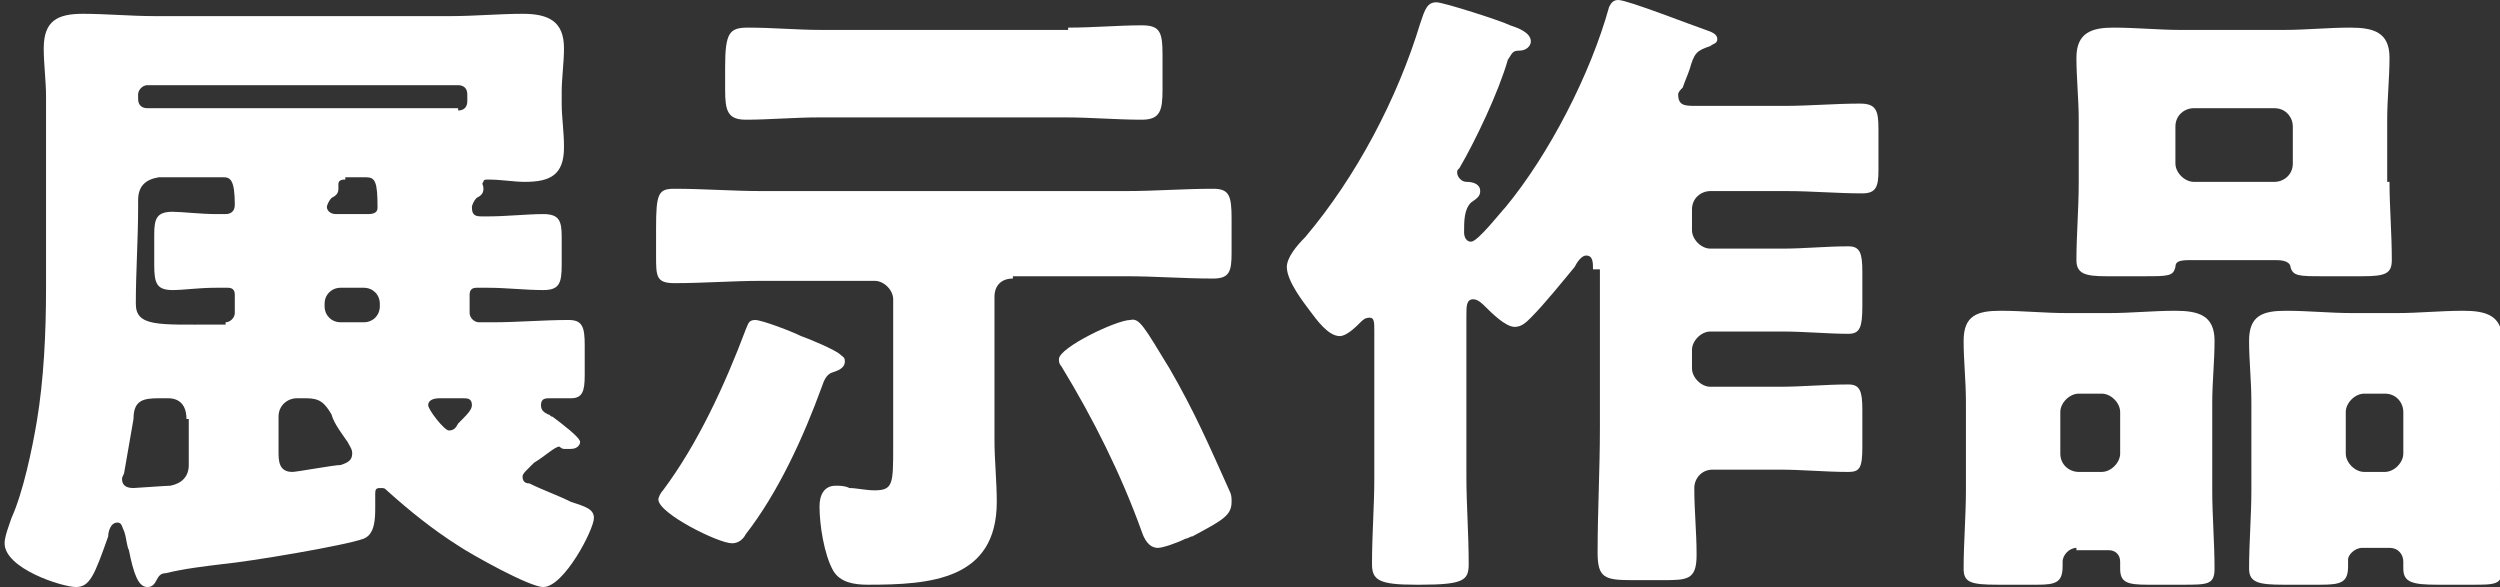<?xml version="1.0" encoding="utf-8"?>
<!-- Generator: Adobe Illustrator 25.2.0, SVG Export Plug-In . SVG Version: 6.00 Build 0)  -->
<svg version="1.1" id="レイヤー_1" xmlns="http://www.w3.org/2000/svg" xmlns:xlink="http://www.w3.org/1999/xlink" x="0px"
	 y="0px" width="108.6" height="25.5" viewBox="0 0 108.6 25.5" style="enable-background:new 0 0 108.6 25.5;" xml:space="preserve">
<rect x="0" y="0" width="108.6" height="25.5" fill="#333333" stroke="none"/>
<style type="text/css">
	.st0{fill:#FFFFFF;}
</style>
<g>
	<path class="st0" d="M21.2,9.4c0.8,0,1.7-0.1,2.4-0.1s0.8,0.3,0.8,1v1.2c0,0.8-0.1,1.1-0.8,1.1c-0.8,0-1.6-0.1-2.4-0.1h-0.5
		c-0.2,0-0.3,0.1-0.3,0.3v0.8c0,0.2,0.2,0.4,0.4,0.4h0.6c1.1,0,2.2-0.1,3.3-0.1c0.6,0,0.7,0.3,0.7,1.1v1.3c0,0.7-0.1,1-0.6,1
		c-0.3,0-0.6,0-0.9,0c-0.2,0-0.4,0-0.4,0.3c0,0.2,0.1,0.3,0.3,0.4c0.1,0,0.1,0.1,0.2,0.1c0.4,0.3,1.2,0.9,1.2,1.1
		c0,0.1-0.1,0.3-0.4,0.3c-0.1,0-0.2,0-0.3,0c-0.1,0-0.2-0.1-0.2-0.1c-0.2,0-0.6,0.4-1.1,0.7l-0.3,0.3c-0.1,0.1-0.2,0.2-0.2,0.3
		c0,0.2,0.1,0.3,0.3,0.3c0.6,0.3,1.2,0.5,1.8,0.8c0.6,0.2,1,0.3,1,0.7c0,0.5-1.3,3-2.2,3c-0.6,0-3.1-1.4-3.7-1.8
		c-1.1-0.7-2.1-1.5-3.1-2.4c-0.1-0.1-0.1-0.1-0.3-0.1c-0.2,0-0.2,0.1-0.2,0.3V22c0,0.5,0,1.2-0.5,1.4c-0.8,0.3-5,1-6.1,1.1
		c-0.8,0.1-1.7,0.2-2.5,0.4c-0.2,0-0.3,0.1-0.4,0.3c-0.1,0.2-0.2,0.3-0.4,0.3c-0.4,0-0.6-0.6-0.8-1.6c-0.1-0.2-0.1-0.5-0.2-0.8
		c-0.1-0.2-0.1-0.4-0.3-0.4c-0.3,0-0.4,0.4-0.4,0.6c-0.6,1.7-0.8,2.2-1.4,2.2c-0.6,0-3.1-0.8-3.1-1.9c0-0.3,0.2-0.8,0.3-1.1
		c0.5-1.1,0.9-3,1.1-4.2c0.3-1.8,0.4-3.8,0.4-5.8V4.2c0-0.7-0.1-1.4-0.1-2.1c0-1.2,0.6-1.5,1.7-1.5c1,0,2.1,0.1,3.1,0.1h12.9
		c1,0,2.1-0.1,3.1-0.1c1.1,0,1.8,0.3,1.8,1.5c0,0.6-0.1,1.3-0.1,1.9v0.5c0,0.6,0.1,1.2,0.1,1.9c0,1.2-0.6,1.5-1.7,1.5
		c-0.5,0-1-0.1-1.6-0.1c-0.1,0-0.2,0-0.2,0.1C20.9,8,21,8,21,8.2c0,0.2-0.1,0.3-0.3,0.4c-0.1,0.1-0.2,0.3-0.2,0.4
		c0,0.3,0.1,0.4,0.4,0.4H21.2z M8.1,18.2c0-0.6-0.3-0.9-0.8-0.9H6.9c-0.7,0-1.1,0.1-1.1,0.9c-0.1,0.6-0.3,1.7-0.4,2.3
		c0,0.1-0.1,0.2-0.1,0.3c0,0.3,0.2,0.4,0.5,0.4c0.1,0,1.4-0.1,1.6-0.1c0.5-0.1,0.8-0.4,0.8-0.9V18.2z M9.8,14c0.2,0,0.4-0.2,0.4-0.4
		v-0.8c0-0.2-0.1-0.3-0.3-0.3H9.4c-0.8,0-1.4,0.1-1.9,0.1c-0.7,0-0.8-0.3-0.8-1.1v-1.3c0-0.7,0.1-1,0.8-1c0.4,0,1.2,0.1,1.9,0.1h0.4
		c0.2,0,0.4-0.1,0.4-0.4c0-1.1-0.2-1.2-0.5-1.2H6.9C6.3,7.8,6,8.1,6,8.7V9c0,1.4-0.1,2.8-0.1,4.2c0,1,1,0.9,3.4,0.9H9.8z M19.9,4.8
		c0.3,0,0.4-0.2,0.4-0.4V4.1c0-0.3-0.2-0.4-0.4-0.4H6.4C6.2,3.7,6,3.9,6,4.1v0.2c0,0.3,0.2,0.4,0.4,0.4H19.9z M12.9,17.3
		c-0.4,0-0.8,0.3-0.8,0.8v1.5c0,0.4,0,0.9,0.6,0.9c0.2,0,1.8-0.3,2.1-0.3c0.3-0.1,0.5-0.2,0.5-0.5c0-0.2-0.1-0.3-0.2-0.5
		c-0.2-0.3-0.6-0.8-0.7-1.2c-0.3-0.5-0.5-0.7-1.1-0.7H12.9z M16.5,13.2c0-0.4-0.3-0.7-0.7-0.7h-1c-0.4,0-0.7,0.3-0.7,0.7v0.1
		c0,0.4,0.3,0.7,0.7,0.7h1c0.4,0,0.7-0.3,0.7-0.7V13.2z M15,7.8c-0.1,0-0.3,0-0.3,0.2c0,0.1,0,0.1,0,0.2c0,0.2-0.1,0.3-0.3,0.4
		c-0.1,0.1-0.2,0.3-0.2,0.4s0.1,0.3,0.4,0.3H16c0.4,0,0.4-0.2,0.4-0.3c0-1.1-0.1-1.3-0.5-1.3H15z M19.1,17.3c-0.3,0-0.5,0.1-0.5,0.3
		c0,0.2,0.7,1.1,0.9,1.1c0.2,0,0.3-0.1,0.4-0.3c0.4-0.4,0.6-0.6,0.6-0.8c0-0.3-0.2-0.3-0.4-0.3H19.1z"/>
	<path class="st0" d="M44,12.1c-0.5,0-0.8,0.3-0.8,0.8v6.2c0,0.9,0.1,1.8,0.1,2.7c0,3.4-2.9,3.6-5.6,3.6c-0.6,0-1.2-0.1-1.5-0.6
		c-0.4-0.7-0.6-2-0.6-2.8c0-0.5,0.2-0.9,0.7-0.9c0.2,0,0.4,0,0.6,0.1c0.3,0,0.7,0.1,1.1,0.1c0.8,0,0.8-0.3,0.8-1.9v-6.4
		c0-0.4-0.4-0.8-0.8-0.8h-4.9c-1.3,0-2.5,0.1-3.8,0.1c-0.8,0-0.8-0.3-0.8-1.2V9.9c0-1.5,0.1-1.7,0.8-1.7c1.3,0,2.5,0.1,3.8,0.1h15.8
		c1.3,0,2.5-0.1,3.8-0.1c0.7,0,0.8,0.3,0.8,1.3V11c0,0.8-0.1,1.1-0.8,1.1c-1.3,0-2.5-0.1-3.8-0.1H44z M34.8,14.6
		c0.3,0.1,1.5,0.6,1.7,0.8c0.1,0.1,0.2,0.1,0.2,0.3c0,0.3-0.3,0.4-0.6,0.5c-0.2,0.1-0.3,0.3-0.4,0.6c-0.8,2.2-1.9,4.6-3.3,6.4
		c-0.1,0.2-0.3,0.4-0.6,0.4c-0.6,0-3.2-1.3-3.2-1.9c0-0.1,0.1-0.3,0.2-0.4c1.5-2,2.7-4.6,3.6-7c0.1-0.2,0.1-0.4,0.4-0.4
		S34.4,14.4,34.8,14.6z M46.4,1.2c1.1,0,2.2-0.1,3.2-0.1c0.8,0,0.9,0.3,0.9,1.3v1.5c0,0.9-0.1,1.3-0.9,1.3c-1.1,0-2.2-0.1-3.3-0.1
		H35.6c-1.1,0-2.2,0.1-3.2,0.1c-0.8,0-0.9-0.4-0.9-1.3v-1c0-1.5,0.2-1.7,1-1.7c1.1,0,2.1,0.1,3.2,0.1H46.4z M50.8,16
		c1.1,1.9,1.7,3.3,2.6,5.3c0.1,0.2,0.1,0.3,0.1,0.5c0,0.6-0.4,0.8-1.7,1.5c-0.1,0-0.2,0.1-0.3,0.1c-0.4,0.2-1,0.4-1.2,0.4
		c-0.4,0-0.6-0.4-0.7-0.7c-0.9-2.5-2.1-4.9-3.5-7.2c-0.1-0.1-0.1-0.2-0.1-0.3c0-0.5,2.5-1.7,3.1-1.7C49.5,13.8,49.7,14.2,50.8,16z"
		/>
	<path class="st0" d="M69.2,11.7c0-0.3,0-0.6-0.3-0.6c-0.2,0-0.4,0.3-0.5,0.5c-0.5,0.6-1.3,1.6-1.9,2.2c-0.2,0.2-0.4,0.4-0.7,0.4
		c-0.4,0-1-0.6-1.3-0.9C64.4,13.2,64.2,13,64,13c-0.3,0-0.3,0.3-0.3,0.7v7c0,1.2,0.1,2.5,0.1,3.8c0,0.7-0.2,0.9-2.1,0.9h-0.2
		c-1.6,0-1.9-0.2-1.9-0.9c0-1.3,0.1-2.5,0.1-3.7v-6.4c0-0.4,0-0.6-0.2-0.6c-0.2,0-0.3,0.1-0.4,0.2c-0.2,0.2-0.6,0.6-0.9,0.6
		c-0.5,0-1-0.7-1.3-1.1c-0.3-0.4-1-1.3-1-1.9c0-0.4,0.4-0.9,0.8-1.3c2.2-2.6,4-6,5-9.3c0.2-0.6,0.3-0.9,0.7-0.9c0.3,0,2.8,0.8,3.2,1
		c0.3,0.1,0.9,0.3,0.9,0.7c0,0.2-0.2,0.4-0.5,0.4c-0.3,0-0.3,0.1-0.5,0.4c-0.4,1.4-1.4,3.5-2.1,4.7c-0.1,0.1-0.1,0.1-0.1,0.2
		c0,0.2,0.2,0.4,0.4,0.4c0.3,0,0.6,0.1,0.6,0.4c0,0.2-0.1,0.3-0.4,0.5c-0.3,0.3-0.3,0.8-0.3,1.3c0,0.2,0.1,0.4,0.3,0.4
		c0.3,0,1.3-1.3,1.5-1.5c1.9-2.3,3.7-5.8,4.5-8.7C70,0.1,70.1,0,70.3,0c0.4,0,3.2,1.1,3.8,1.3c0.3,0.1,0.5,0.2,0.5,0.4
		c0,0.2-0.2,0.2-0.3,0.3c-0.6,0.2-0.7,0.3-0.9,1c-0.1,0.3-0.2,0.5-0.3,0.8C73,3.9,72.9,4,72.9,4.1c0,0.5,0.3,0.5,0.8,0.5h3.8
		c1.1,0,2.2-0.1,3.3-0.1c0.7,0,0.8,0.3,0.8,1.1v1.8c0,0.7-0.1,1-0.7,1c-1.1,0-2.2-0.1-3.3-0.1h-3.3c-0.4,0-0.8,0.3-0.8,0.8v0.9
		c0,0.4,0.4,0.8,0.8,0.8h3.1c1,0,1.9-0.1,2.9-0.1c0.5,0,0.6,0.3,0.6,1.1v1.5c0,0.9-0.1,1.2-0.6,1.2c-0.9,0-1.9-0.1-2.9-0.1h-3.1
		c-0.4,0-0.8,0.4-0.8,0.8v0.8c0,0.4,0.4,0.8,0.8,0.8h3c1,0,2-0.1,3-0.1c0.5,0,0.6,0.3,0.6,1.1v1.6c0,0.9-0.1,1.1-0.6,1.1
		c-1,0-2-0.1-3-0.1h-2.9c-0.5,0-0.8,0.4-0.8,0.8c0,1,0.1,1.9,0.1,2.9c0,1.1-0.4,1.1-1.5,1.1h-1.3c-1.2,0-1.5-0.1-1.5-1.2
		c0-1.8,0.1-3.6,0.1-5.4V11.7z"/>
	<path class="st0" d="M90.2,23.8c-0.3,0-0.6,0.3-0.6,0.6v0.2c0,0.7-0.3,0.8-1.1,0.8h-1.7c-1.2,0-1.5-0.1-1.5-0.7
		c0-1.1,0.1-2.3,0.1-3.4v-3.8c0-1-0.1-1.8-0.1-2.7c0-1.1,0.6-1.3,1.6-1.3c1,0,1.9,0.1,2.9,0.1h1.8c1,0,1.9-0.1,2.9-0.1
		c1,0,1.7,0.2,1.7,1.3c0,0.9-0.1,1.8-0.1,2.7v3.8c0,1.1,0.1,2.3,0.1,3.4c0,0.7-0.3,0.7-1.4,0.7h-1.5c-0.9,0-1.2-0.1-1.2-0.7v-0.3
		c0-0.3-0.2-0.5-0.5-0.5H90.2z M89.5,19.7c0,0.5,0.4,0.8,0.8,0.8h1c0.4,0,0.8-0.4,0.8-0.8v-1.8c0-0.4-0.4-0.8-0.8-0.8h-1
		c-0.4,0-0.8,0.4-0.8,0.8V19.7z M103.8,7.9c0,1.1,0.1,2.2,0.1,3.4c0,0.6-0.3,0.7-1.3,0.7h-1.7c-1,0-1.3,0-1.4-0.4
		c0-0.1-0.1-0.3-0.6-0.3h-3.8c-0.5,0-0.6,0.1-0.6,0.3C94.4,12,94.2,12,93.1,12h-1.6c-0.9,0-1.3-0.1-1.3-0.7c0-1.1,0.1-2.2,0.1-3.4
		V5.2c0-0.9-0.1-1.8-0.1-2.7c0-1.1,0.7-1.3,1.6-1.3c1,0,2,0.1,2.9,0.1h4.5c1,0,1.9-0.1,2.9-0.1c1,0,1.7,0.2,1.7,1.3
		c0,0.9-0.1,1.8-0.1,2.7V7.9z M94.5,7.1c0,0.4,0.4,0.8,0.8,0.8h3.5c0.4,0,0.8-0.3,0.8-0.8V5.5c0-0.4-0.3-0.8-0.8-0.8h-3.5
		c-0.4,0-0.8,0.3-0.8,0.8V7.1z M102.6,23.8c-0.3,0-0.6,0.3-0.6,0.5v0.3c0,0.7-0.3,0.8-1.2,0.8h-1.6c-1.1,0-1.5-0.1-1.5-0.7
		c0-1.1,0.1-2.3,0.1-3.4v-3.8c0-1-0.1-1.8-0.1-2.7c0-1.1,0.6-1.3,1.6-1.3c1,0,1.9,0.1,2.9,0.1h1.9c1,0,1.9-0.1,2.9-0.1
		c1,0,1.7,0.2,1.7,1.3c0,0.9-0.1,1.8-0.1,2.7v3.8c0,1.1,0.1,2.3,0.1,3.4c0,0.7-0.3,0.7-1.3,0.7h-1.5c-1.1,0-1.5-0.1-1.5-0.7
		c0-0.1,0-0.2,0-0.3c0-0.3-0.2-0.6-0.6-0.6H102.6z M101.9,19.7c0,0.4,0.4,0.8,0.8,0.8h0.9c0.4,0,0.8-0.4,0.8-0.8v-1.8
		c0-0.4-0.3-0.8-0.8-0.8h-0.9c-0.4,0-0.8,0.4-0.8,0.8V19.7z"/>
</g>
</svg>
